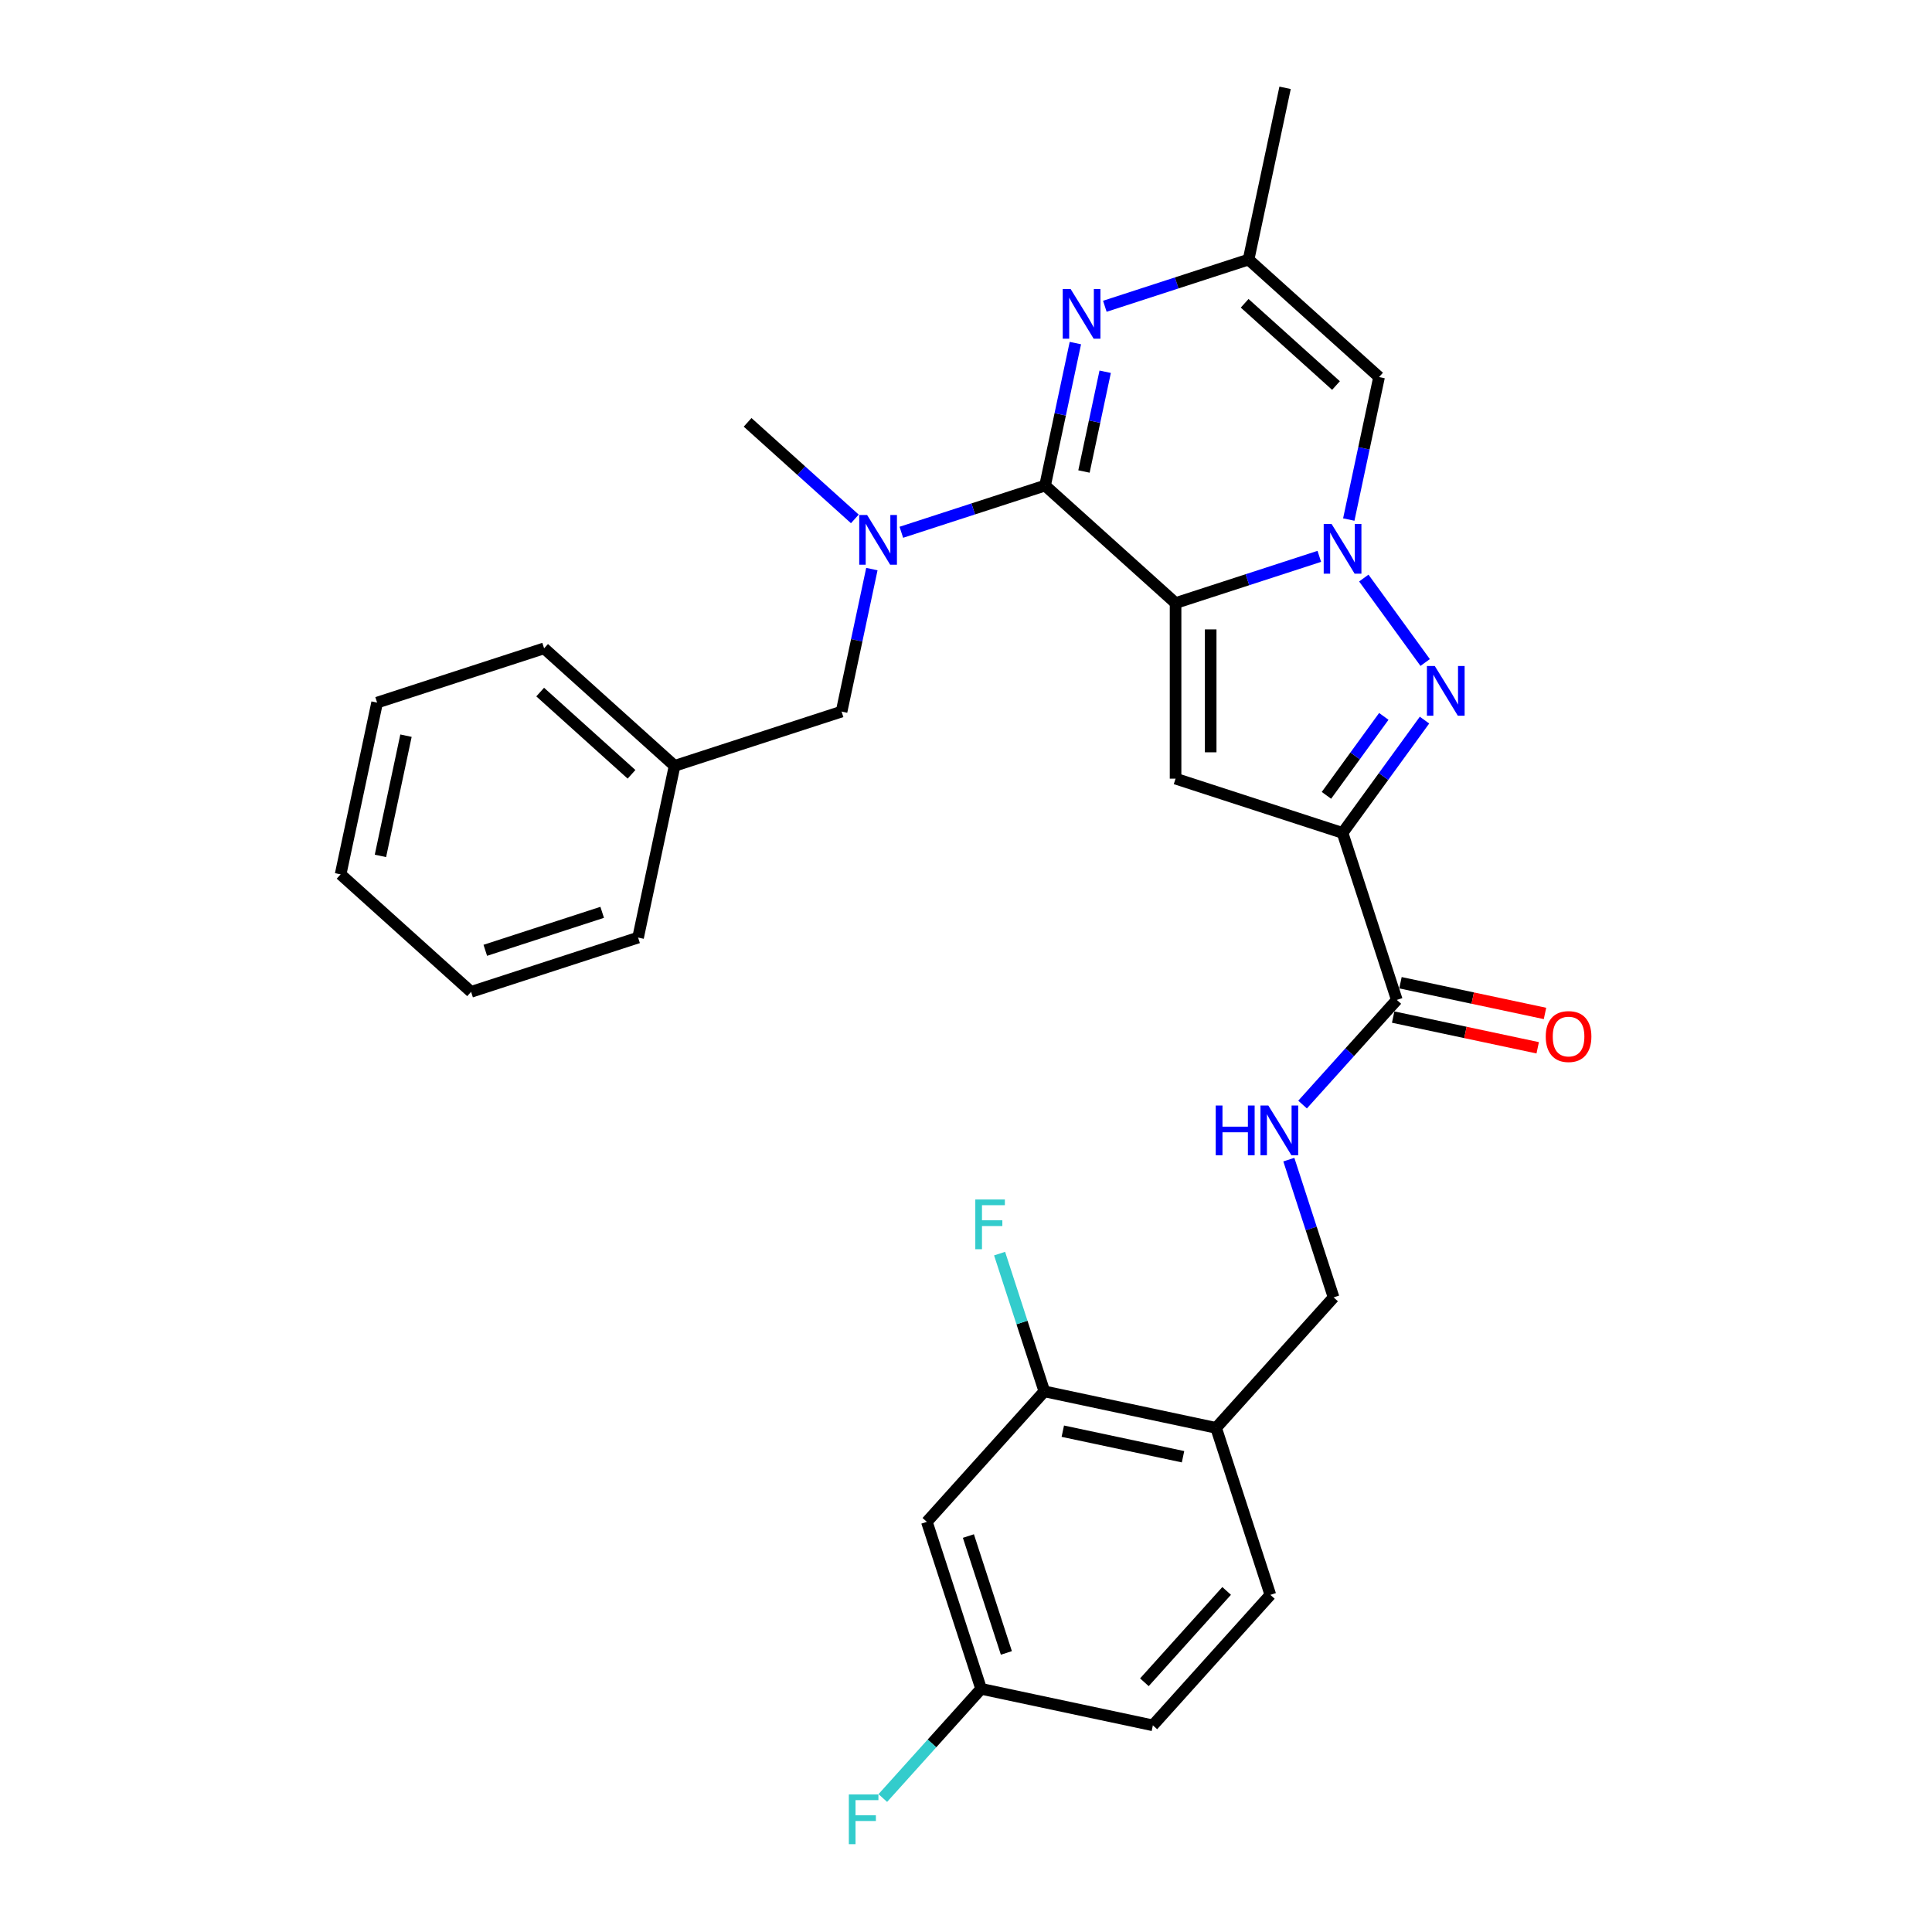 <?xml version='1.0' encoding='iso-8859-1'?>
<svg version='1.1' baseProfile='full'
              xmlns='http://www.w3.org/2000/svg'
                      xmlns:rdkit='http://www.rdkit.org/xml'
                      xmlns:xlink='http://www.w3.org/1999/xlink'
                  xml:space='preserve'
width='1000px' height='1000px' viewBox='0 0 1000 1000'>
<!-- END OF HEADER -->
<rect style='opacity:1.0;fill:#FFFFFF;stroke:none' width='1000' height='1000' x='0' y='0'> </rect>
<path class='bond-0' d='M 608.471,312.145 L 645.672,300.058' style='fill:none;fill-rule:evenodd;stroke:#000000;stroke-width:6px;stroke-linecap:butt;stroke-linejoin:miter;stroke-opacity:1' />
<path class='bond-0' d='M 645.672,300.058 L 682.873,287.97' style='fill:none;fill-rule:evenodd;stroke:#0000FF;stroke-width:6px;stroke-linecap:butt;stroke-linejoin:miter;stroke-opacity:1' />
<path class='bond-1' d='M 608.471,312.145 L 540.932,251.332' style='fill:none;fill-rule:evenodd;stroke:#000000;stroke-width:6px;stroke-linecap:butt;stroke-linejoin:miter;stroke-opacity:1' />
<path class='bond-4' d='M 608.471,312.145 L 608.471,403.028' style='fill:none;fill-rule:evenodd;stroke:#000000;stroke-width:6px;stroke-linecap:butt;stroke-linejoin:miter;stroke-opacity:1' />
<path class='bond-4' d='M 626.648,325.777 L 626.648,389.395' style='fill:none;fill-rule:evenodd;stroke:#000000;stroke-width:6px;stroke-linecap:butt;stroke-linejoin:miter;stroke-opacity:1' />
<path class='bond-3' d='M 705.907,299.202 L 737.665,342.913' style='fill:none;fill-rule:evenodd;stroke:#0000FF;stroke-width:6px;stroke-linecap:butt;stroke-linejoin:miter;stroke-opacity:1' />
<path class='bond-6' d='M 698.124,268.919 L 705.963,232.042' style='fill:none;fill-rule:evenodd;stroke:#0000FF;stroke-width:6px;stroke-linecap:butt;stroke-linejoin:miter;stroke-opacity:1' />
<path class='bond-6' d='M 705.963,232.042 L 713.802,195.164' style='fill:none;fill-rule:evenodd;stroke:#000000;stroke-width:6px;stroke-linecap:butt;stroke-linejoin:miter;stroke-opacity:1' />
<path class='bond-5' d='M 540.932,251.332 L 548.771,214.455' style='fill:none;fill-rule:evenodd;stroke:#000000;stroke-width:6px;stroke-linecap:butt;stroke-linejoin:miter;stroke-opacity:1' />
<path class='bond-5' d='M 548.771,214.455 L 556.61,177.577' style='fill:none;fill-rule:evenodd;stroke:#0000FF;stroke-width:6px;stroke-linecap:butt;stroke-linejoin:miter;stroke-opacity:1' />
<path class='bond-5' d='M 561.063,244.048 L 566.55,218.234' style='fill:none;fill-rule:evenodd;stroke:#000000;stroke-width:6px;stroke-linecap:butt;stroke-linejoin:miter;stroke-opacity:1' />
<path class='bond-5' d='M 566.55,218.234 L 572.037,192.419' style='fill:none;fill-rule:evenodd;stroke:#0000FF;stroke-width:6px;stroke-linecap:butt;stroke-linejoin:miter;stroke-opacity:1' />
<path class='bond-8' d='M 540.932,251.332 L 503.731,263.42' style='fill:none;fill-rule:evenodd;stroke:#000000;stroke-width:6px;stroke-linecap:butt;stroke-linejoin:miter;stroke-opacity:1' />
<path class='bond-8' d='M 503.731,263.42 L 466.531,275.507' style='fill:none;fill-rule:evenodd;stroke:#0000FF;stroke-width:6px;stroke-linecap:butt;stroke-linejoin:miter;stroke-opacity:1' />
<path class='bond-2' d='M 694.906,431.112 L 608.471,403.028' style='fill:none;fill-rule:evenodd;stroke:#000000;stroke-width:6px;stroke-linecap:butt;stroke-linejoin:miter;stroke-opacity:1' />
<path class='bond-7' d='M 694.906,431.112 L 722.99,517.547' style='fill:none;fill-rule:evenodd;stroke:#000000;stroke-width:6px;stroke-linecap:butt;stroke-linejoin:miter;stroke-opacity:1' />
<path class='bond-30' d='M 694.906,431.112 L 716.115,401.92' style='fill:none;fill-rule:evenodd;stroke:#000000;stroke-width:6px;stroke-linecap:butt;stroke-linejoin:miter;stroke-opacity:1' />
<path class='bond-30' d='M 716.115,401.92 L 737.325,372.727' style='fill:none;fill-rule:evenodd;stroke:#0000FF;stroke-width:6px;stroke-linecap:butt;stroke-linejoin:miter;stroke-opacity:1' />
<path class='bond-30' d='M 686.564,411.67 L 701.41,391.236' style='fill:none;fill-rule:evenodd;stroke:#000000;stroke-width:6px;stroke-linecap:butt;stroke-linejoin:miter;stroke-opacity:1' />
<path class='bond-30' d='M 701.41,391.236 L 716.257,370.801' style='fill:none;fill-rule:evenodd;stroke:#0000FF;stroke-width:6px;stroke-linecap:butt;stroke-linejoin:miter;stroke-opacity:1' />
<path class='bond-9' d='M 571.861,158.526 L 609.062,146.439' style='fill:none;fill-rule:evenodd;stroke:#0000FF;stroke-width:6px;stroke-linecap:butt;stroke-linejoin:miter;stroke-opacity:1' />
<path class='bond-9' d='M 609.062,146.439 L 646.263,134.351' style='fill:none;fill-rule:evenodd;stroke:#000000;stroke-width:6px;stroke-linecap:butt;stroke-linejoin:miter;stroke-opacity:1' />
<path class='bond-31' d='M 713.802,195.164 L 646.263,134.351' style='fill:none;fill-rule:evenodd;stroke:#000000;stroke-width:6px;stroke-linecap:butt;stroke-linejoin:miter;stroke-opacity:1' />
<path class='bond-31' d='M 691.508,199.55 L 644.231,156.981' style='fill:none;fill-rule:evenodd;stroke:#000000;stroke-width:6px;stroke-linecap:butt;stroke-linejoin:miter;stroke-opacity:1' />
<path class='bond-11' d='M 722.99,517.547 L 698.601,544.634' style='fill:none;fill-rule:evenodd;stroke:#000000;stroke-width:6px;stroke-linecap:butt;stroke-linejoin:miter;stroke-opacity:1' />
<path class='bond-11' d='M 698.601,544.634 L 674.211,571.722' style='fill:none;fill-rule:evenodd;stroke:#0000FF;stroke-width:6px;stroke-linecap:butt;stroke-linejoin:miter;stroke-opacity:1' />
<path class='bond-16' d='M 721.101,526.436 L 758.506,534.387' style='fill:none;fill-rule:evenodd;stroke:#000000;stroke-width:6px;stroke-linecap:butt;stroke-linejoin:miter;stroke-opacity:1' />
<path class='bond-16' d='M 758.506,534.387 L 795.911,542.338' style='fill:none;fill-rule:evenodd;stroke:#FF0000;stroke-width:6px;stroke-linecap:butt;stroke-linejoin:miter;stroke-opacity:1' />
<path class='bond-16' d='M 724.88,508.657 L 762.285,516.608' style='fill:none;fill-rule:evenodd;stroke:#000000;stroke-width:6px;stroke-linecap:butt;stroke-linejoin:miter;stroke-opacity:1' />
<path class='bond-16' d='M 762.285,516.608 L 799.69,524.558' style='fill:none;fill-rule:evenodd;stroke:#FF0000;stroke-width:6px;stroke-linecap:butt;stroke-linejoin:miter;stroke-opacity:1' />
<path class='bond-14' d='M 451.279,294.558 L 443.441,331.436' style='fill:none;fill-rule:evenodd;stroke:#0000FF;stroke-width:6px;stroke-linecap:butt;stroke-linejoin:miter;stroke-opacity:1' />
<path class='bond-14' d='M 443.441,331.436 L 435.602,368.313' style='fill:none;fill-rule:evenodd;stroke:#000000;stroke-width:6px;stroke-linecap:butt;stroke-linejoin:miter;stroke-opacity:1' />
<path class='bond-23' d='M 442.465,268.582 L 414.712,243.593' style='fill:none;fill-rule:evenodd;stroke:#0000FF;stroke-width:6px;stroke-linecap:butt;stroke-linejoin:miter;stroke-opacity:1' />
<path class='bond-23' d='M 414.712,243.593 L 386.959,218.604' style='fill:none;fill-rule:evenodd;stroke:#000000;stroke-width:6px;stroke-linecap:butt;stroke-linejoin:miter;stroke-opacity:1' />
<path class='bond-24' d='M 646.263,134.351 L 665.158,45.455' style='fill:none;fill-rule:evenodd;stroke:#000000;stroke-width:6px;stroke-linecap:butt;stroke-linejoin:miter;stroke-opacity:1' />
<path class='bond-10' d='M 540.553,720.164 L 629.45,739.059' style='fill:none;fill-rule:evenodd;stroke:#000000;stroke-width:6px;stroke-linecap:butt;stroke-linejoin:miter;stroke-opacity:1' />
<path class='bond-10' d='M 550.108,740.777 L 612.336,754.004' style='fill:none;fill-rule:evenodd;stroke:#000000;stroke-width:6px;stroke-linecap:butt;stroke-linejoin:miter;stroke-opacity:1' />
<path class='bond-13' d='M 540.553,720.164 L 479.741,787.703' style='fill:none;fill-rule:evenodd;stroke:#000000;stroke-width:6px;stroke-linecap:butt;stroke-linejoin:miter;stroke-opacity:1' />
<path class='bond-19' d='M 540.553,720.164 L 528.971,684.517' style='fill:none;fill-rule:evenodd;stroke:#000000;stroke-width:6px;stroke-linecap:butt;stroke-linejoin:miter;stroke-opacity:1' />
<path class='bond-19' d='M 528.971,684.517 L 517.388,648.87' style='fill:none;fill-rule:evenodd;stroke:#33CCCC;stroke-width:6px;stroke-linecap:butt;stroke-linejoin:miter;stroke-opacity:1' />
<path class='bond-15' d='M 667.098,600.227 L 678.68,635.873' style='fill:none;fill-rule:evenodd;stroke:#0000FF;stroke-width:6px;stroke-linecap:butt;stroke-linejoin:miter;stroke-opacity:1' />
<path class='bond-15' d='M 678.68,635.873 L 690.262,671.52' style='fill:none;fill-rule:evenodd;stroke:#000000;stroke-width:6px;stroke-linecap:butt;stroke-linejoin:miter;stroke-opacity:1' />
<path class='bond-12' d='M 629.45,739.059 L 690.262,671.52' style='fill:none;fill-rule:evenodd;stroke:#000000;stroke-width:6px;stroke-linecap:butt;stroke-linejoin:miter;stroke-opacity:1' />
<path class='bond-17' d='M 629.45,739.059 L 657.534,825.494' style='fill:none;fill-rule:evenodd;stroke:#000000;stroke-width:6px;stroke-linecap:butt;stroke-linejoin:miter;stroke-opacity:1' />
<path class='bond-33' d='M 479.741,787.703 L 507.825,874.137' style='fill:none;fill-rule:evenodd;stroke:#000000;stroke-width:6px;stroke-linecap:butt;stroke-linejoin:miter;stroke-opacity:1' />
<path class='bond-33' d='M 501.24,795.051 L 520.899,855.555' style='fill:none;fill-rule:evenodd;stroke:#000000;stroke-width:6px;stroke-linecap:butt;stroke-linejoin:miter;stroke-opacity:1' />
<path class='bond-21' d='M 435.602,368.313 L 349.167,396.398' style='fill:none;fill-rule:evenodd;stroke:#000000;stroke-width:6px;stroke-linecap:butt;stroke-linejoin:miter;stroke-opacity:1' />
<path class='bond-20' d='M 657.534,825.494 L 596.722,893.033' style='fill:none;fill-rule:evenodd;stroke:#000000;stroke-width:6px;stroke-linecap:butt;stroke-linejoin:miter;stroke-opacity:1' />
<path class='bond-20' d='M 634.904,823.462 L 592.336,870.74' style='fill:none;fill-rule:evenodd;stroke:#000000;stroke-width:6px;stroke-linecap:butt;stroke-linejoin:miter;stroke-opacity:1' />
<path class='bond-18' d='M 507.825,874.137 L 596.722,893.033' style='fill:none;fill-rule:evenodd;stroke:#000000;stroke-width:6px;stroke-linecap:butt;stroke-linejoin:miter;stroke-opacity:1' />
<path class='bond-22' d='M 507.825,874.137 L 482.381,902.396' style='fill:none;fill-rule:evenodd;stroke:#000000;stroke-width:6px;stroke-linecap:butt;stroke-linejoin:miter;stroke-opacity:1' />
<path class='bond-22' d='M 482.381,902.396 L 456.937,930.654' style='fill:none;fill-rule:evenodd;stroke:#33CCCC;stroke-width:6px;stroke-linecap:butt;stroke-linejoin:miter;stroke-opacity:1' />
<path class='bond-25' d='M 349.167,396.398 L 281.628,335.585' style='fill:none;fill-rule:evenodd;stroke:#000000;stroke-width:6px;stroke-linecap:butt;stroke-linejoin:miter;stroke-opacity:1' />
<path class='bond-25' d='M 326.874,400.784 L 279.597,358.215' style='fill:none;fill-rule:evenodd;stroke:#000000;stroke-width:6px;stroke-linecap:butt;stroke-linejoin:miter;stroke-opacity:1' />
<path class='bond-26' d='M 349.167,396.398 L 330.272,485.295' style='fill:none;fill-rule:evenodd;stroke:#000000;stroke-width:6px;stroke-linecap:butt;stroke-linejoin:miter;stroke-opacity:1' />
<path class='bond-28' d='M 281.628,335.585 L 195.194,363.67' style='fill:none;fill-rule:evenodd;stroke:#000000;stroke-width:6px;stroke-linecap:butt;stroke-linejoin:miter;stroke-opacity:1' />
<path class='bond-27' d='M 330.272,485.295 L 243.837,513.379' style='fill:none;fill-rule:evenodd;stroke:#000000;stroke-width:6px;stroke-linecap:butt;stroke-linejoin:miter;stroke-opacity:1' />
<path class='bond-27' d='M 311.69,472.22 L 251.186,491.879' style='fill:none;fill-rule:evenodd;stroke:#000000;stroke-width:6px;stroke-linecap:butt;stroke-linejoin:miter;stroke-opacity:1' />
<path class='bond-29' d='M 243.837,513.379 L 176.298,452.566' style='fill:none;fill-rule:evenodd;stroke:#000000;stroke-width:6px;stroke-linecap:butt;stroke-linejoin:miter;stroke-opacity:1' />
<path class='bond-32' d='M 195.194,363.67 L 176.298,452.566' style='fill:none;fill-rule:evenodd;stroke:#000000;stroke-width:6px;stroke-linecap:butt;stroke-linejoin:miter;stroke-opacity:1' />
<path class='bond-32' d='M 210.139,380.783 L 196.912,443.011' style='fill:none;fill-rule:evenodd;stroke:#000000;stroke-width:6px;stroke-linecap:butt;stroke-linejoin:miter;stroke-opacity:1' />
<path  class='atom-1' d='M 689.217 271.191
L 697.651 284.824
Q 698.487 286.169, 699.832 288.605
Q 701.177 291.04, 701.25 291.186
L 701.25 271.191
L 704.667 271.191
L 704.667 296.929
L 701.141 296.929
L 692.089 282.025
Q 691.034 280.28, 689.907 278.28
Q 688.817 276.281, 688.49 275.663
L 688.49 296.929
L 685.145 296.929
L 685.145 271.191
L 689.217 271.191
' fill='#0000FF'/>
<path  class='atom-4' d='M 742.636 344.717
L 751.07 358.35
Q 751.906 359.695, 753.251 362.13
Q 754.596 364.566, 754.669 364.711
L 754.669 344.717
L 758.086 344.717
L 758.086 370.455
L 754.56 370.455
L 745.508 355.55
Q 744.454 353.805, 743.327 351.806
Q 742.236 349.807, 741.909 349.189
L 741.909 370.455
L 738.565 370.455
L 738.565 344.717
L 742.636 344.717
' fill='#0000FF'/>
<path  class='atom-6' d='M 554.139 149.567
L 562.573 163.199
Q 563.409 164.544, 564.754 166.98
Q 566.099 169.415, 566.172 169.561
L 566.172 149.567
L 569.589 149.567
L 569.589 175.305
L 566.062 175.305
L 557.011 160.4
Q 555.956 158.655, 554.829 156.655
Q 553.739 154.656, 553.412 154.038
L 553.412 175.305
L 550.067 175.305
L 550.067 149.567
L 554.139 149.567
' fill='#0000FF'/>
<path  class='atom-9' d='M 448.808 266.548
L 457.242 280.18
Q 458.078 281.525, 459.424 283.961
Q 460.769 286.396, 460.841 286.542
L 460.841 266.548
L 464.258 266.548
L 464.258 292.286
L 460.732 292.286
L 451.68 277.381
Q 450.626 275.636, 449.499 273.637
Q 448.409 271.637, 448.081 271.019
L 448.081 292.286
L 444.737 292.286
L 444.737 266.548
L 448.808 266.548
' fill='#0000FF'/>
<path  class='atom-12' d='M 629.26 572.217
L 632.75 572.217
L 632.75 583.159
L 645.91 583.159
L 645.91 572.217
L 649.4 572.217
L 649.4 597.955
L 645.91 597.955
L 645.91 586.067
L 632.75 586.067
L 632.75 597.955
L 629.26 597.955
L 629.26 572.217
' fill='#0000FF'/>
<path  class='atom-12' d='M 656.489 572.217
L 664.923 585.849
Q 665.759 587.194, 667.104 589.63
Q 668.449 592.065, 668.522 592.211
L 668.522 572.217
L 671.939 572.217
L 671.939 597.955
L 668.412 597.955
L 659.361 583.05
Q 658.306 581.305, 657.179 579.305
Q 656.089 577.306, 655.762 576.688
L 655.762 597.955
L 652.417 597.955
L 652.417 572.217
L 656.489 572.217
' fill='#0000FF'/>
<path  class='atom-17' d='M 800.072 536.515
Q 800.072 530.335, 803.126 526.881
Q 806.18 523.428, 811.887 523.428
Q 817.595 523.428, 820.648 526.881
Q 823.702 530.335, 823.702 536.515
Q 823.702 542.768, 820.612 546.33
Q 817.522 549.856, 811.887 549.856
Q 806.216 549.856, 803.126 546.33
Q 800.072 542.804, 800.072 536.515
M 811.887 546.948
Q 815.813 546.948, 817.922 544.331
Q 820.067 541.677, 820.067 536.515
Q 820.067 531.462, 817.922 528.917
Q 815.813 526.336, 811.887 526.336
Q 807.961 526.336, 805.816 528.881
Q 803.708 531.425, 803.708 536.515
Q 803.708 541.713, 805.816 544.331
Q 807.961 546.948, 811.887 546.948
' fill='#FF0000'/>
<path  class='atom-20' d='M 504.816 620.86
L 520.121 620.86
L 520.121 623.805
L 508.27 623.805
L 508.27 631.621
L 518.812 631.621
L 518.812 634.602
L 508.27 634.602
L 508.27 646.598
L 504.816 646.598
L 504.816 620.86
' fill='#33CCCC'/>
<path  class='atom-23' d='M 439.36 928.807
L 454.665 928.807
L 454.665 931.752
L 442.814 931.752
L 442.814 939.568
L 453.356 939.568
L 453.356 942.549
L 442.814 942.549
L 442.814 954.545
L 439.36 954.545
L 439.36 928.807
' fill='#33CCCC'/>
</svg>
